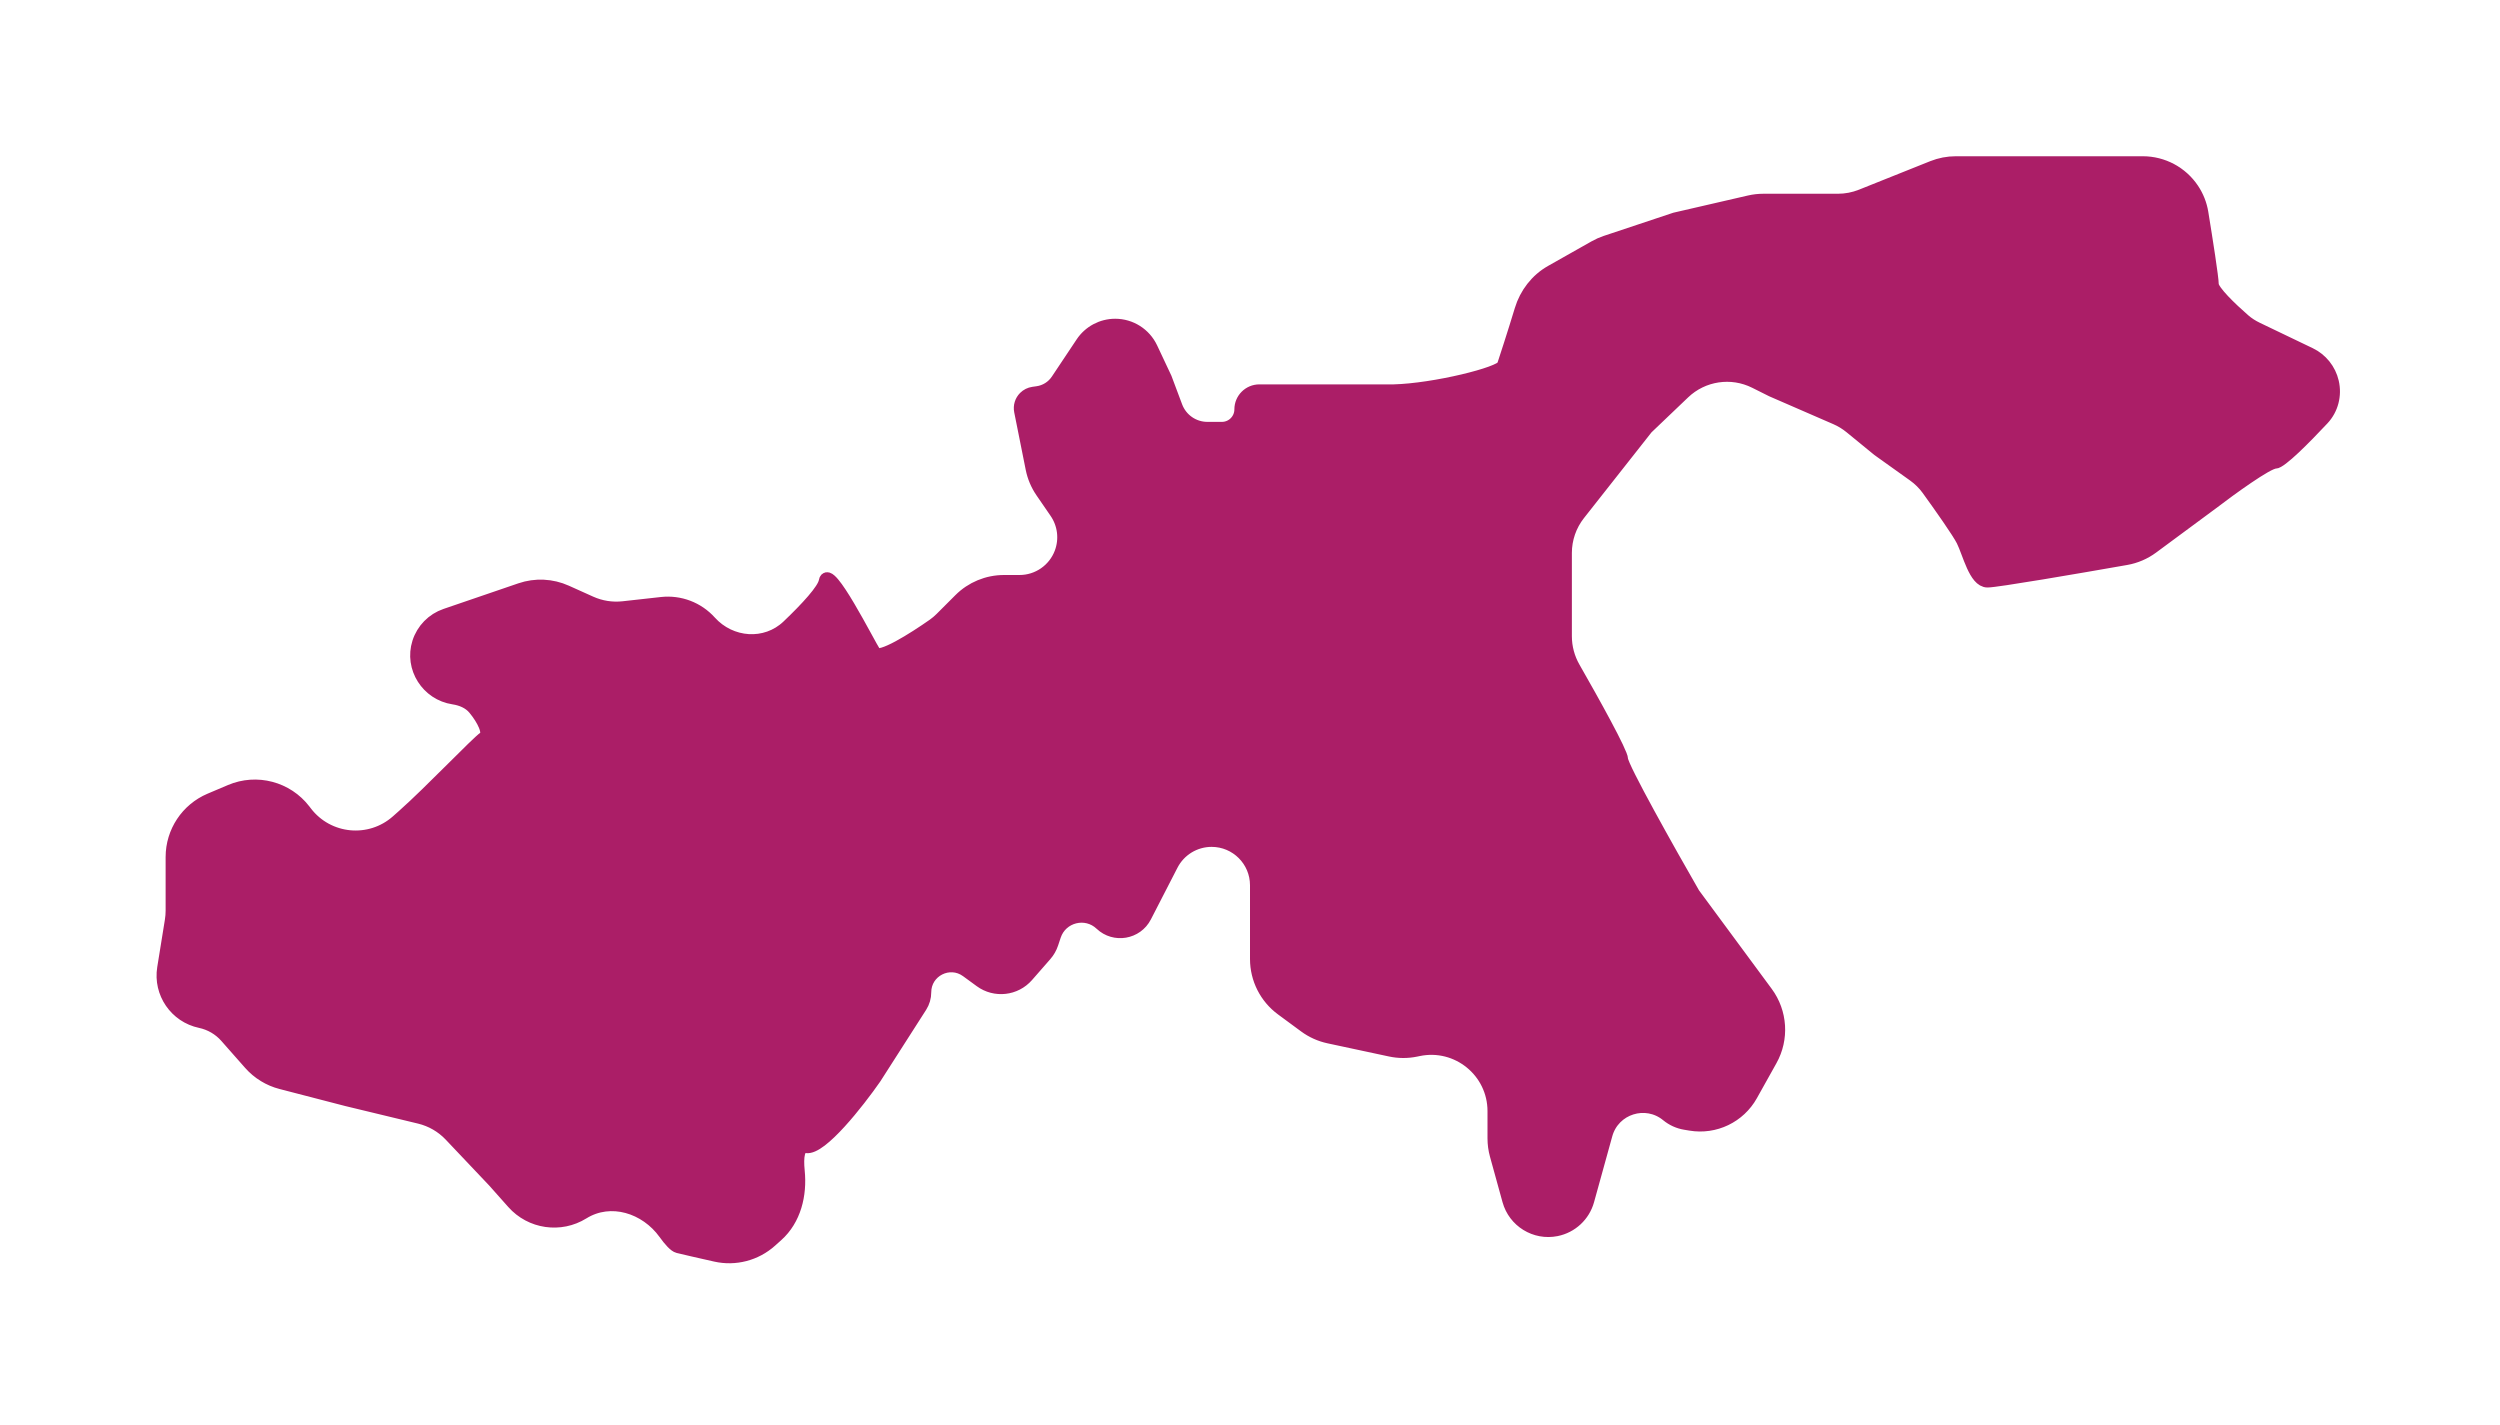 <?xml version="1.0" encoding="UTF-8"?> <svg xmlns="http://www.w3.org/2000/svg" width="400" height="228" viewBox="0 0 400 228" fill="none"> <g filter="url(#filter0_d_29_288)"> <path d="M336.5 22H342.853C346.069 22 349.071 23.607 350.855 26.282C351.61 27.415 352.116 28.692 352.336 30.035C353.034 34.314 354 40.479 354 41.5C354 42.532 356.956 45.361 359.056 47.194C359.678 47.737 360.376 48.181 361.12 48.538L369.606 52.611C371.435 53.489 372.766 55.151 373.222 57.128C373.71 59.242 373.146 61.467 371.663 63.051C368.69 66.229 364.926 70 364 70C362.8 70 356.833 74.333 354 76.5L344.385 83.606C343.145 84.523 341.71 85.141 340.192 85.408C332.225 86.811 319.449 89 318 89C316 89 315 84.5 314 82.5C313.32 81.139 310.422 77.031 308.443 74.295C307.82 73.434 307.06 72.686 306.196 72.069L300.5 68L296.073 64.378C295.361 63.795 294.572 63.314 293.728 62.947L283.5 58.5L280.79 57.145C277.016 55.258 272.465 55.943 269.413 58.856L263.5 64.5L252.645 78.277C251.256 80.041 250.5 82.221 250.5 84.466V97.807C250.5 99.571 250.967 101.3 251.843 102.831C254.998 108.343 259.5 116.461 259.5 117.5C259.5 118.7 267.167 132.333 271 139L282.671 154.812C285.002 157.971 285.27 162.202 283.354 165.629L280.223 171.232C278.29 174.692 274.392 176.565 270.483 175.914L269.61 175.768C268.555 175.593 267.565 175.142 266.74 174.462C263.337 171.66 258.175 173.29 257 177.54L254.082 188.087C253.419 190.487 251.46 192.308 249.019 192.796C245.627 193.475 242.288 191.417 241.368 188.083L239.36 180.805C239.121 179.939 239 179.045 239 178.146V173.781C239 167.443 233.18 162.704 226.974 163.988L226.562 164.073C225.202 164.355 223.799 164.35 222.441 164.059L212.604 161.951C211.217 161.654 209.909 161.065 208.768 160.223L205.068 157.497C202.51 155.613 201 152.624 201 149.447V142.5V137.642C201 133.698 197.802 130.5 193.858 130.5C191.182 130.5 188.731 131.996 187.507 134.376L183.248 142.657C181.874 145.329 178.32 145.934 176.139 143.868C173.744 141.6 169.805 142.586 168.762 145.715L168.341 146.978C168.116 147.653 167.759 148.276 167.29 148.811L164.366 152.153C162.461 154.33 159.209 154.691 156.873 152.984L154.678 151.38C151.903 149.352 148 151.334 148 154.771C148 155.574 147.77 156.359 147.338 157.035L140 168.5C137.333 172.333 131.4 179.9 129 179.5C127.738 179.29 127.527 181.097 127.755 183.368C128.139 187.179 127.187 191.122 124.332 193.677L123.326 194.577C120.924 196.726 117.634 197.587 114.49 196.879C111.946 196.306 109.423 195.731 108.5 195.5C107.967 195.367 107.197 194.526 106.345 193.341C103.321 189.134 97.701 187.358 93.299 190.09C89.659 192.35 84.921 191.661 82.075 188.459L79 185L72.036 177.649C70.707 176.246 69.001 175.259 67.123 174.805L55.5 172L44.963 169.268C43.032 168.768 41.295 167.701 39.975 166.205L36.157 161.878C35.081 160.659 33.64 159.819 32.049 159.484C28.103 158.653 25.505 154.87 26.147 150.889L27.372 143.291C27.457 142.765 27.5 142.232 27.5 141.699V133.12C27.5 129.107 29.9 125.482 33.594 123.914L36.87 122.525C41.068 120.744 45.938 122.028 48.712 125.646L48.957 125.966C52.491 130.576 59.196 131.215 63.537 127.356L64.5 126.5C68.833 122.667 76.3 114.8 77.5 114C78.425 113.384 77.33 111.144 75.865 109.386C75.049 108.408 73.817 107.898 72.557 107.709C68.367 107.08 65.664 102.841 66.949 98.804C67.61 96.726 69.217 95.084 71.28 94.378L83.262 90.279C85.664 89.457 88.288 89.58 90.603 90.621L94.508 92.379C96.139 93.113 97.938 93.396 99.716 93.198L105.849 92.517C108.769 92.192 111.665 93.295 113.63 95.478C116.908 99.12 122.506 99.546 126.051 96.165C129.075 93.282 131.773 90.36 132 89C132.5 86 139 99 140 100.5C140.746 101.619 146.184 98.189 149.348 95.964C149.785 95.657 150.189 95.311 150.567 94.933L153.571 91.929C155.446 90.054 157.99 89 160.642 89H163.124C166.057 89 168.682 87.181 169.712 84.434C170.519 82.282 170.224 79.872 168.922 77.978L166.663 74.691C165.896 73.575 165.363 72.315 165.097 70.987L163.256 61.782C163.096 60.981 163.347 60.153 163.924 59.576C164.298 59.202 164.783 58.96 165.306 58.885L165.995 58.786C167.271 58.604 168.409 57.887 169.124 56.815L173.097 50.855C174.286 49.071 176.288 48 178.431 48C180.915 48 183.175 49.434 184.232 51.681L186.5 56.5L188.206 61.051C188.985 63.125 190.968 64.5 193.184 64.5H195.5C197.157 64.5 198.5 63.157 198.5 61.5C198.5 59.843 199.843 58.5 201.5 58.5H207H223C229.5 58.333 240.1 55.7 240.5 54.5C240.785 53.645 242.187 49.353 243.332 45.57C244.115 42.979 245.83 40.748 248.187 39.416L255.159 35.476C255.718 35.159 256.307 34.898 256.917 34.694L268 31L279.89 28.256C280.628 28.086 281.382 28 282.139 28H294.074C295.346 28 296.607 27.757 297.788 27.285L309.212 22.715C310.393 22.243 311.654 22 312.926 22H336.5Z" fill="#AB1E67"></path> <path d="M336.5 22H342.853C346.069 22 349.071 23.607 350.855 26.282C351.61 27.415 352.116 28.692 352.336 30.035C353.034 34.314 354 40.479 354 41.5C354 42.532 356.956 45.361 359.056 47.194C359.678 47.737 360.376 48.181 361.12 48.538L369.606 52.611C371.435 53.489 372.766 55.151 373.222 57.128C373.71 59.242 373.146 61.467 371.663 63.051C368.69 66.229 364.926 70 364 70C362.8 70 356.833 74.333 354 76.5L344.385 83.606C343.145 84.523 341.71 85.141 340.192 85.408C332.225 86.811 319.449 89 318 89C316 89 315 84.5 314 82.5C313.32 81.139 310.422 77.031 308.443 74.295C307.82 73.434 307.06 72.686 306.196 72.069L300.5 68L296.073 64.378C295.361 63.795 294.572 63.314 293.728 62.947L283.5 58.5L280.79 57.145C277.016 55.258 272.465 55.943 269.413 58.856L263.5 64.5L252.645 78.277C251.256 80.041 250.5 82.221 250.5 84.466V97.807C250.5 99.571 250.967 101.3 251.843 102.831C254.998 108.343 259.5 116.461 259.5 117.5C259.5 118.7 267.167 132.333 271 139L282.671 154.812C285.002 157.971 285.27 162.202 283.354 165.629L280.223 171.232C278.29 174.692 274.392 176.565 270.483 175.914L269.61 175.768C268.555 175.593 267.565 175.142 266.74 174.462C263.337 171.66 258.175 173.29 257 177.54L254.082 188.087C253.419 190.487 251.46 192.308 249.019 192.796C245.627 193.475 242.288 191.417 241.368 188.083L239.36 180.805C239.121 179.939 239 179.045 239 178.146V173.781C239 167.443 233.18 162.704 226.974 163.988L226.562 164.073C225.202 164.355 223.799 164.35 222.441 164.059L212.604 161.951C211.217 161.654 209.909 161.065 208.768 160.223L205.068 157.497C202.51 155.613 201 152.624 201 149.447V142.5V137.642C201 133.698 197.802 130.5 193.858 130.5C191.182 130.5 188.731 131.996 187.507 134.376L183.248 142.657C181.874 145.329 178.32 145.934 176.139 143.868C173.744 141.6 169.805 142.586 168.762 145.715L168.341 146.978C168.116 147.653 167.759 148.276 167.29 148.811L164.366 152.153C162.461 154.33 159.209 154.691 156.873 152.984L154.678 151.38C151.903 149.352 148 151.334 148 154.771C148 155.574 147.77 156.359 147.338 157.035L140 168.5C137.333 172.333 131.4 179.9 129 179.5C127.738 179.29 127.527 181.097 127.755 183.368C128.139 187.179 127.187 191.122 124.332 193.677L123.326 194.577C120.924 196.726 117.634 197.587 114.49 196.879C111.946 196.306 109.423 195.731 108.5 195.5C107.967 195.367 107.197 194.526 106.345 193.341C103.321 189.134 97.701 187.358 93.299 190.09C89.659 192.35 84.921 191.661 82.075 188.459L79 185L72.036 177.649C70.707 176.246 69.001 175.259 67.123 174.805L55.5 172L44.963 169.268C43.032 168.768 41.295 167.701 39.975 166.205L36.157 161.878C35.081 160.659 33.64 159.819 32.049 159.484C28.103 158.653 25.505 154.87 26.147 150.889L27.372 143.291C27.457 142.765 27.5 142.232 27.5 141.699V133.12C27.5 129.107 29.9 125.482 33.594 123.914L36.87 122.525C41.068 120.744 45.938 122.028 48.712 125.646L48.957 125.966C52.491 130.576 59.196 131.215 63.537 127.356L64.5 126.5C68.833 122.667 76.3 114.8 77.5 114C78.425 113.384 77.33 111.144 75.865 109.386C75.049 108.408 73.817 107.898 72.557 107.709C68.367 107.08 65.664 102.841 66.949 98.804C67.61 96.726 69.217 95.084 71.28 94.378L83.262 90.279C85.664 89.457 88.288 89.58 90.603 90.621L94.508 92.379C96.139 93.113 97.938 93.396 99.716 93.198L105.849 92.517C108.769 92.192 111.665 93.295 113.63 95.478C116.908 99.12 122.506 99.546 126.051 96.165C129.075 93.282 131.773 90.36 132 89C132.5 86 139 99 140 100.5C140.746 101.619 146.184 98.189 149.348 95.964C149.785 95.657 150.189 95.311 150.567 94.933L153.571 91.929C155.446 90.054 157.99 89 160.642 89H163.124C166.057 89 168.682 87.181 169.712 84.434C170.519 82.282 170.224 79.872 168.922 77.978L166.663 74.691C165.896 73.575 165.363 72.315 165.097 70.987L163.256 61.782C163.096 60.981 163.347 60.153 163.924 59.576C164.298 59.202 164.783 58.96 165.306 58.885L165.995 58.786C167.271 58.604 168.409 57.887 169.124 56.815L173.097 50.855C174.286 49.071 176.288 48 178.431 48C180.915 48 183.175 49.434 184.232 51.681L186.5 56.5L188.206 61.051C188.985 63.125 190.968 64.5 193.184 64.5H195.5C197.157 64.5 198.5 63.157 198.5 61.5C198.5 59.843 199.843 58.5 201.5 58.5H207H223C229.5 58.333 240.1 55.7 240.5 54.5C240.785 53.645 242.187 49.353 243.332 45.57C244.115 42.979 245.83 40.748 248.187 39.416L255.159 35.476C255.718 35.159 256.307 34.898 256.917 34.694L268 31L279.89 28.256C280.628 28.086 281.382 28 282.139 28H294.074C295.346 28 296.607 27.757 297.788 27.285L309.212 22.715C310.393 22.243 311.654 22 312.926 22H336.5Z" stroke="#AB1E67" stroke-width="2"></path> </g> <defs> <filter id="filter0_d_29_288" x="0.049" y="0" width="399.344" height="227.122" filterUnits="userSpaceOnUse" color-interpolation-filters="sRGB"> <feFlood flood-opacity="0" result="BackgroundImageFix"></feFlood> <feColorMatrix in="SourceAlpha" type="matrix" values="0 0 0 0 0 0 0 0 0 0 0 0 0 0 0 0 0 0 127 0" result="hardAlpha"></feColorMatrix> <feOffset dy="4"></feOffset> <feGaussianBlur stdDeviation="12.5"></feGaussianBlur> <feComposite in2="hardAlpha" operator="out"></feComposite> <feColorMatrix type="matrix" values="0 0 0 0 0 0 0 0 0 0 0 0 0 0 0 0 0 0 0.25 0"></feColorMatrix> <feBlend mode="normal" in2="BackgroundImageFix" result="effect1_dropShadow_29_288"></feBlend> <feBlend mode="normal" in="SourceGraphic" in2="effect1_dropShadow_29_288" result="shape"></feBlend> </filter> </defs> </svg> 
